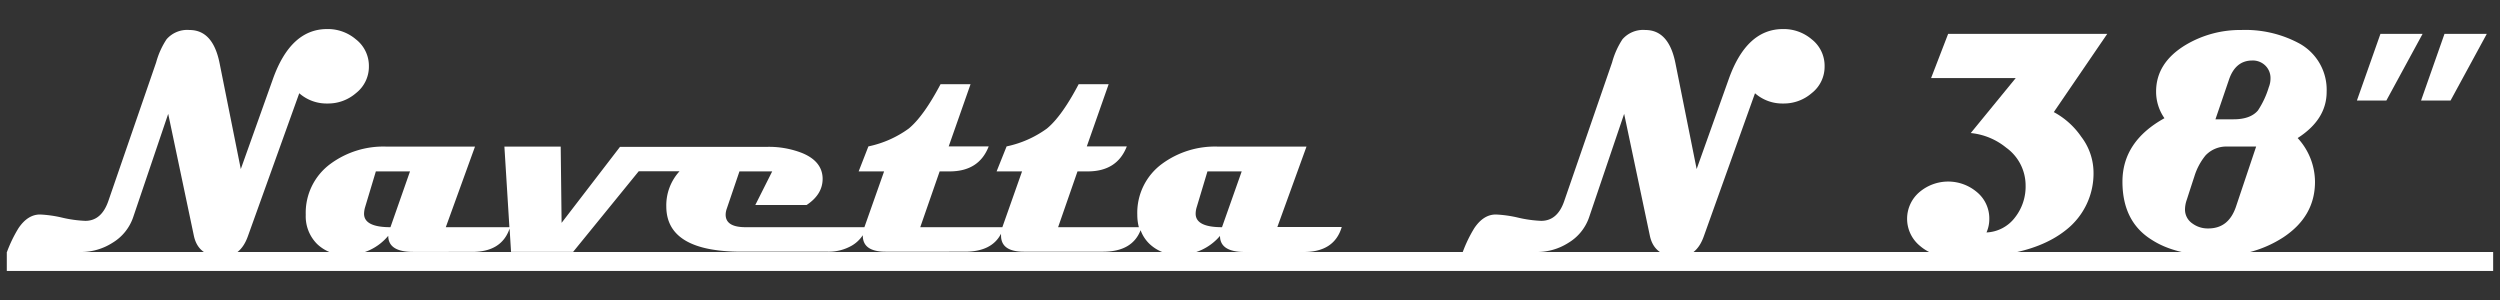 <?xml version="1.0" encoding="UTF-8"?> <svg xmlns="http://www.w3.org/2000/svg" viewBox="0 0 500 60"><rect x="0" y="0" width="500" height="60" fill="#333333" stroke="none"/><defs><style> .a { fill: #fff; } </style></defs><title>navetta38-bianco</title><g><g><path class="a" d="M71.2,18.62a6.7,6.7,0,0,0,2.58-5.37,6.72,6.72,0,0,0-2.61-5.39,8.65,8.65,0,0,0-5.74-2.05q-7.29,0-10.85,10l-6.42,18L43.91,12.6Q42.58,6,37.9,6a5.47,5.47,0,0,0-4.59,1.86,16,16,0,0,0-2.08,4.62L21.68,40.17q-1.37,4-4.62,4a24.57,24.57,0,0,1-4.58-.63A23.79,23.79,0,0,0,8,42.9q-2.44,0-4.28,2.7a26.84,26.84,0,0,0-2.33,4.8H16.09a11.67,11.67,0,0,0,6.39-1.83,9.56,9.56,0,0,0,4.16-5.14l7-20.66,5.14,24.41c.6,2.79,2.52,4.19,5.74,4.19,2.4,0,4.08-1.38,5.06-4.13L59.85,18.65A8.27,8.27,0,0,0,65.5,20.7,8.49,8.49,0,0,0,71.2,18.62Z"></path><path class="a" d="M261.3,29.32H243.6a17.86,17.86,0,0,0-11.14,3.41,12.13,12.13,0,0,0-5,10.23,9.73,9.73,0,0,0,.31,2.48H211.62l3.88-11.16h2.05q5.88,0,7.81-5h-8l4.37-12.44h-6q-3.37,6.42-6.35,8.87a21.05,21.05,0,0,1-8.06,3.57l-2,5h5.09l-3.94,11.16H184.05l3.88-11.16h2q5.88,0,7.81-5h-8l4.37-12.44h-6q-3.39,6.42-6.36,8.87a21,21,0,0,1-8.07,3.57l-1.95,5h5.09l-3.94,11.16H149.13c-2.68,0-4-.84-4-2.51a3.67,3.67,0,0,1,.22-1.18l2.54-7.47h6.55L151.06,41h10.26q3.35-2.21,3.2-5.52c-.13-2.2-1.51-3.83-4.16-4.9a18.2,18.2,0,0,0-6.92-1.21H124L112.32,44.57l-.18-15.25H100.88l1,16.12H89.16L95,29.32H77.28a17.83,17.83,0,0,0-11.13,3.41,12.13,12.13,0,0,0-5,10.23,7.82,7.82,0,0,0,2.26,5.83A8,8,0,0,0,69.34,51a10.64,10.64,0,0,0,8.31-3.84q0,3.23,5,3.22H94.43c3.95,0,6.43-1.56,7.49-4.67l.29,4.67h12.41l13.12-16.12h8.16a10.07,10.07,0,0,0-2.64,7q0,9.09,15.07,9.08H165.6a9.25,9.25,0,0,0,4.75-1.21,6.64,6.64,0,0,0,2.21-2.09.22.22,0,0,0,0,.08q0,3.23,4.59,3.22H193c3.58,0,6-1.21,7.21-3.61a2.58,2.58,0,0,0,0,.39q0,3.23,4.59,3.22h15.81c3.9,0,6.39-1.44,7.51-4.3a7.19,7.19,0,0,0,1.73,2.69,8,8,0,0,0,5.9,2.23A10.67,10.67,0,0,0,244,47.18q0,3.23,5,3.22h11.75q6.12,0,7.6-5H255.47ZM78.09,45.44q-5.28,0-5.28-2.7A5,5,0,0,1,73,41.5l2.17-7.22H82Zm166.31,0q-5.27,0-5.27-2.7a4.57,4.57,0,0,1,.19-1.24l2.17-7.22h6.85Z"></path><path class="a" d="M362.34,7.86a8.65,8.65,0,0,0-5.74-2.05q-7.29,0-10.85,10l-6.42,18L335.08,12.6q-1.33-6.6-6-6.6a5.49,5.49,0,0,0-4.59,1.86,16.08,16.08,0,0,0-2.07,4.62l-9.56,27.69c-.9,2.67-2.45,4-4.62,4a24.59,24.59,0,0,1-4.57-.63,23.89,23.89,0,0,0-4.51-.64c-1.64,0-3.06.9-4.28,2.7a26.84,26.84,0,0,0-2.33,4.8h14.73a11.67,11.67,0,0,0,6.39-1.83,9.56,9.56,0,0,0,4.16-5.14l7-20.66,5.15,24.41q.9,4.18,5.74,4.19,3.6,0,5.05-4.13L351,18.65a8.26,8.26,0,0,0,5.64,2.05,8.49,8.49,0,0,0,5.71-2.08,6.69,6.69,0,0,0,2.57-5.37A6.71,6.71,0,0,0,362.34,7.86Z"></path><path class="a" d="M389.63,6.77l-3.41,8.84h16.93l-9,11a13.23,13.23,0,0,1,7.07,2.91,9.31,9.31,0,0,1,3.9,7.51A10,10,0,0,1,403,43.49a7.55,7.55,0,0,1-5.7,3,6.63,6.63,0,0,0,.56-2.73,6.82,6.82,0,0,0-2.55-5.4,8.88,8.88,0,0,0-11.35,0,7,7,0,0,0,0,10.79,9.22,9.22,0,0,0,5.71,2.24,56.73,56.73,0,0,0,11.23-.5q7.71-1.21,12.31-4.9a14.35,14.35,0,0,0,5.49-11.75,11.86,11.86,0,0,0-2.45-6.89,15.61,15.61,0,0,0-5.49-4.93L421.45,6.77Z"></path><path class="a" d="M465.33,18.34a10.56,10.56,0,0,0-5.58-9.71A22.72,22.72,0,0,0,448.24,6a21.24,21.24,0,0,0-11.13,3q-5.89,3.57-5.89,9.31a9.22,9.22,0,0,0,1.67,5.33q-8.4,4.65-8.4,12.69T430.41,48q4.9,3.15,13.34,3.16a23,23,0,0,0,12.9-3.69Q463,43.28,463,36.36a13,13,0,0,0-3.47-8.75Q465.34,23.89,465.33,18.34Zm-18.17,23.1c-1,2.83-2.79,4.25-5.52,4.25a5.18,5.18,0,0,1-3.17-1A3.35,3.35,0,0,1,437,41.91a6,6,0,0,1,.37-2q.76-2.36,1.52-4.68a12.34,12.34,0,0,1,2.23-4.16,5.7,5.7,0,0,1,4.31-1.76h5.8Zm6.6-24a17.51,17.51,0,0,1-2.17,4.65c-1,1.18-2.64,1.77-4.87,1.77h-3.63l2.73-8c.87-2.5,2.42-3.76,4.65-3.76a3.57,3.57,0,0,1,2.58,1,3.47,3.47,0,0,1,1.05,2.6A4.61,4.61,0,0,1,453.76,17.44Z"></path><polygon class="a" points="488.9 6.77 484.21 20.11 490.11 20.11 497.36 6.77 488.9 6.77"></polygon><polygon class="a" points="476.09 6.77 471.38 20.11 477.27 20.11 484.52 6.77 476.09 6.77"></polygon></g><rect class="a" x="1.36" y="50.4" width="497.27" height="3.79"></rect></g></svg> 